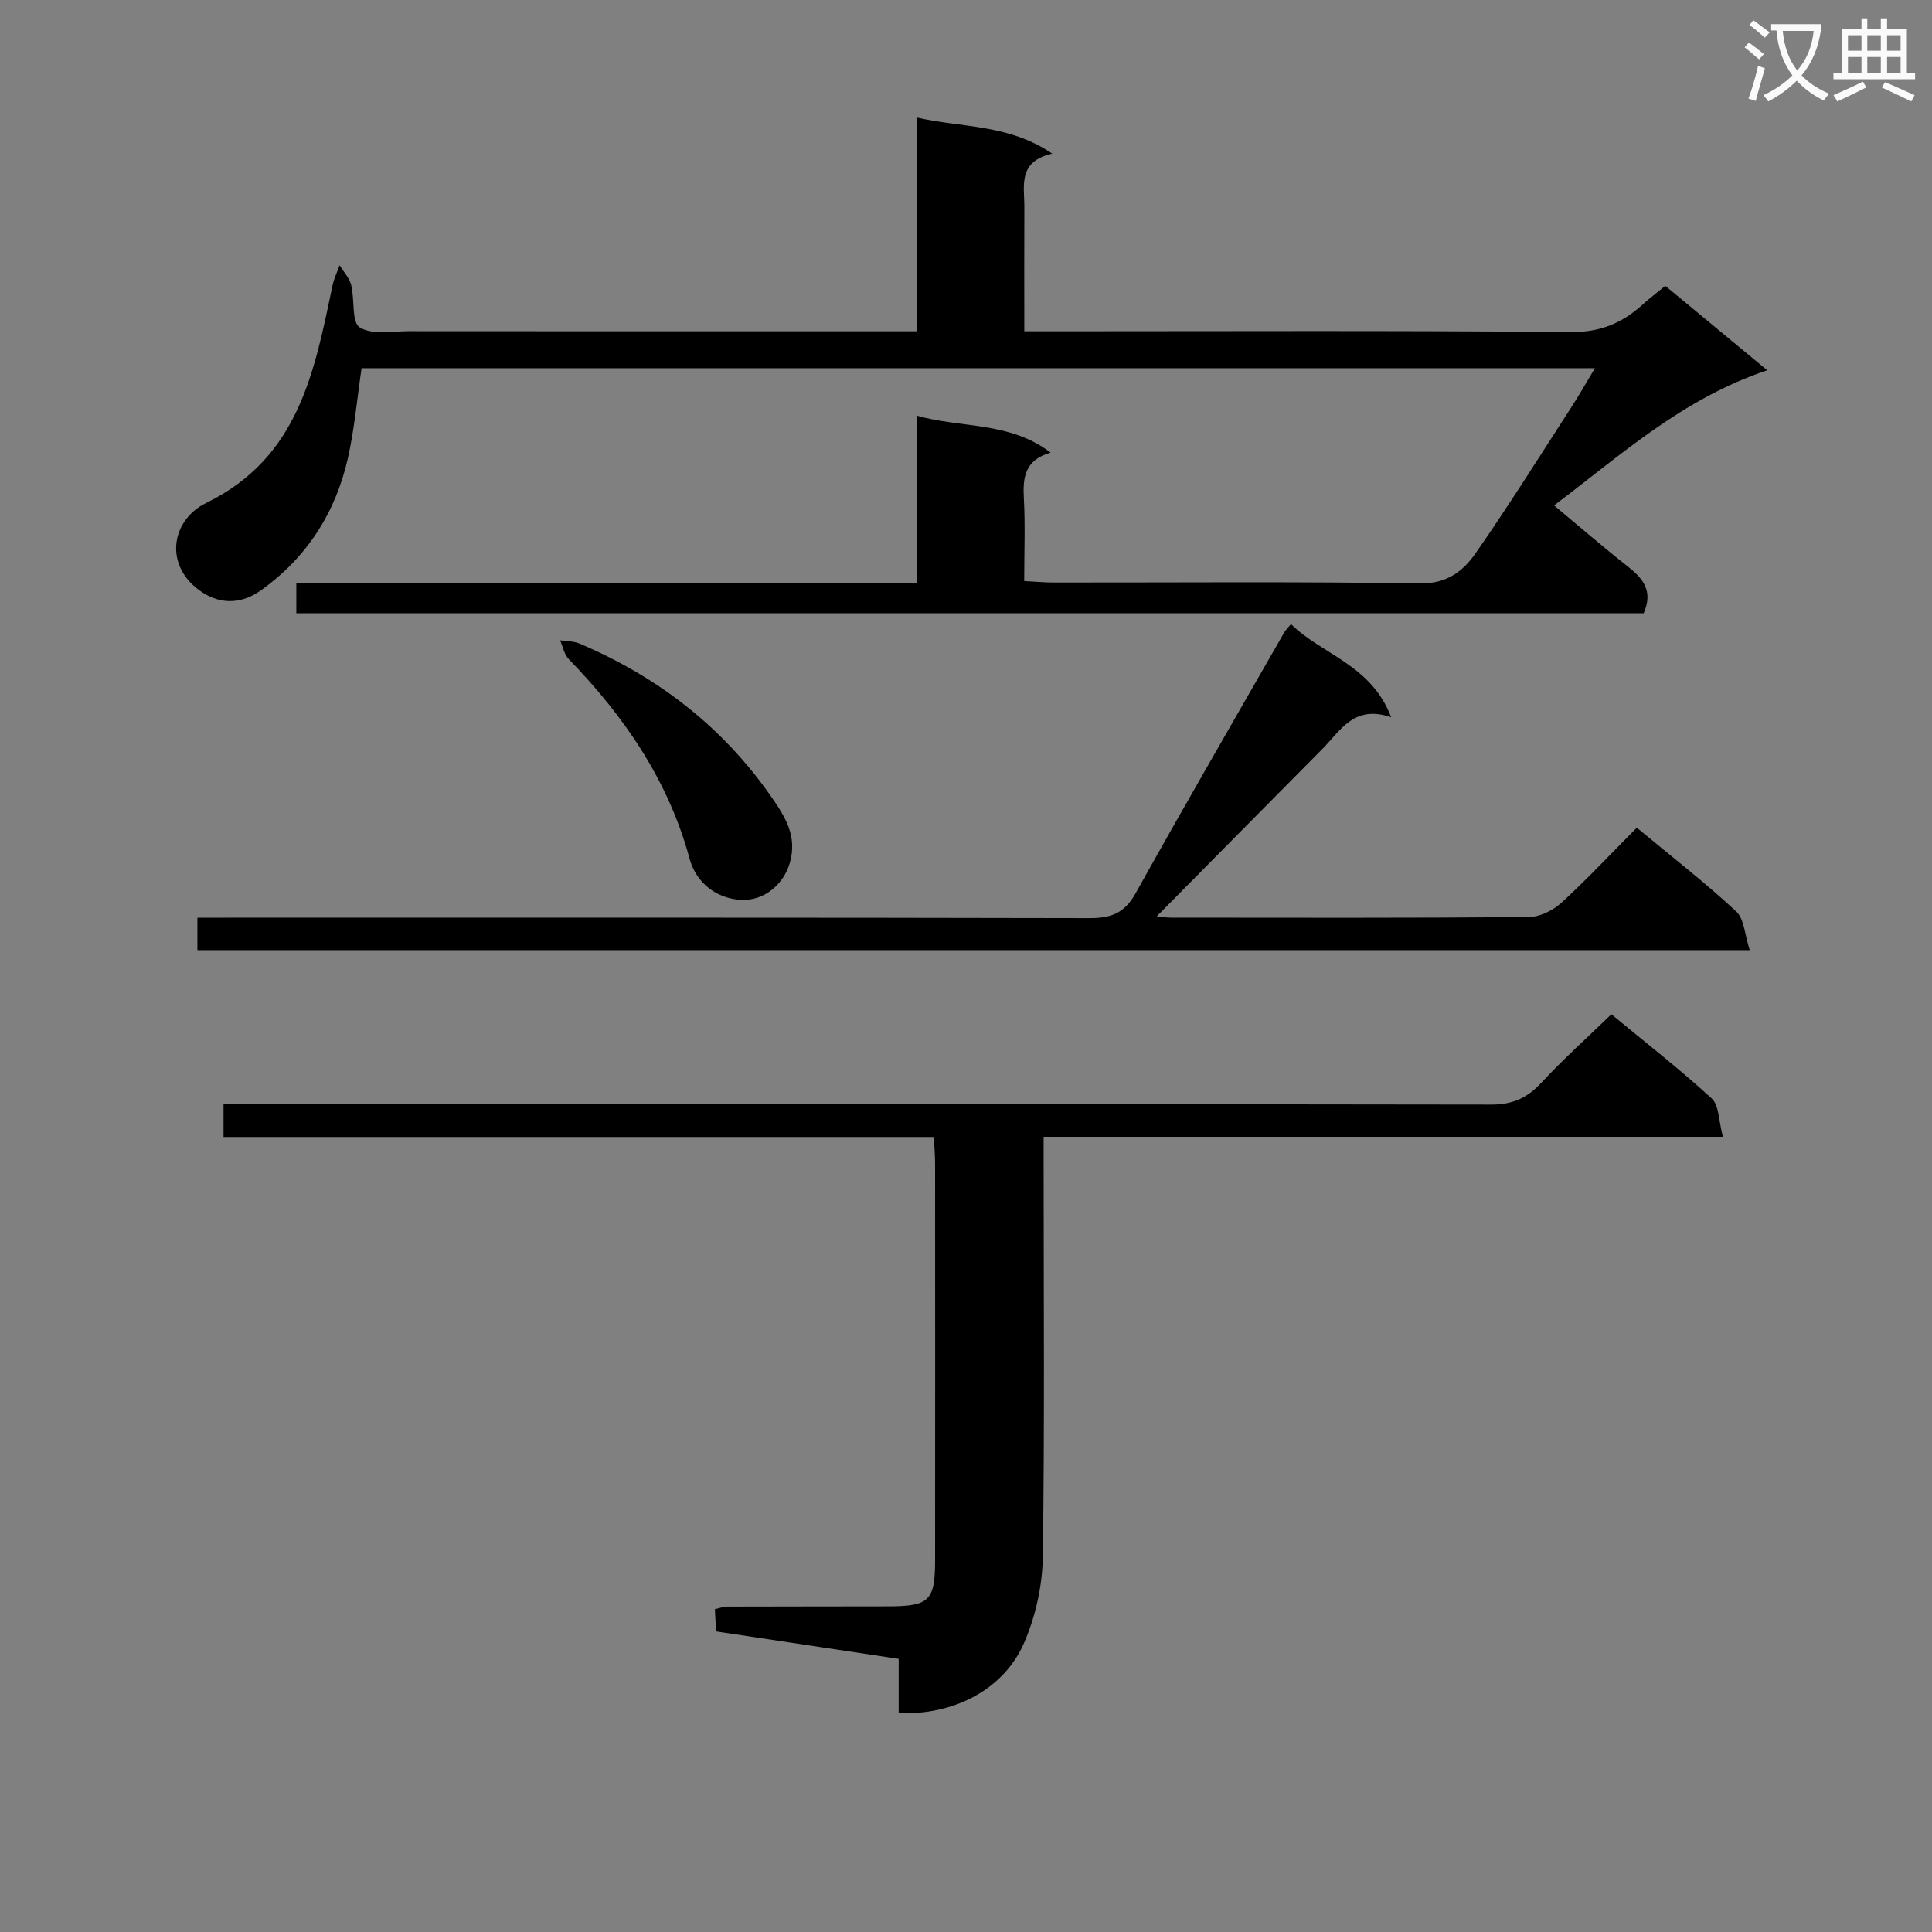 <svg enable-background="new 0 0 400 400" viewBox="0 0 400 400" xmlns="http://www.w3.org/2000/svg"><rect x="0" y="0" width="400" height="400" fill="#808080" stroke="none"/><path d="m362.1 8.8c1.1.8 2.1 1.6 3.1 2.4l-1 1.1c-1.3-1.1-2.3-2-3-2.5zm1.9 4.8c.5.2.9.4 1.4.5-.6 2.3-1.3 4.5-1.9 6.8l-1.5-.5c.8-2.1 1.4-4.3 2-6.8zm-1-9.4c1.3.9 2.4 1.8 3.4 2.5l-1 1.1c-1.4-1.2-2.4-2.1-3.2-2.6zm3.7 2.2v-1.4h10.3v1.2c-.5 3.6-1.8 6.8-4 9.4 1.5 1.6 3.4 2.8 5.7 3.8-.3.4-.7.8-1.1 1.4-2.3-1.1-4.1-2.5-5.6-4.1-1.6 1.6-3.6 3.1-5.9 4.3-.3-.5-.7-.9-1-1.3 2.4-1.1 4.4-2.5 6-4.1-1.9-2.5-3-5.6-3.3-9.3h-1.1zm8.8 0h-6.4c.3 3.3 1.3 6 3 8.2 2-2.3 3.1-5.1 3.4-8.2z" fill="#fafafb"/><path d="m385.3 3.8h1.3v2.2h2.8v-2.2h1.3v2.2h4.1v9.1h1.7v1.3h-16.9v-1.3h1.7v-9.1h4.1v-2.2zm.4 13.1.7 1.2c-1.8.9-3.8 1.9-6 2.9-.2-.4-.5-.8-.8-1.3 2.3-1 4.3-1.9 6.1-2.8zm-3.1-6.4h2.8v-3.2h-2.8zm0 4.6h2.8v-3.3h-2.8zm4-4.6h2.8v-3.2h-2.8zm0 4.6h2.8v-3.3h-2.8zm3.7 1.9c2.1.9 4.1 1.8 6.1 2.7l-.7 1.3c-2.2-1.1-4.2-2-6.1-2.9zm3.2-9.7h-2.8v3.2h2.8zm-2.8 7.8h2.8v-3.3h-2.8z" fill="#fafafb"/><g fill="#010000"><path d="m330.21 76.23c-85.67 0-170.55 0-255.35 0-.95 6.41-1.48 12.69-2.87 18.78-2.57 11.25-8.55 20.51-18.01 27.24-3.72 2.65-7.97 3.04-12.01.44-8.12-5.23-6.73-14.93.75-18.58 19.12-9.33 22.37-27.12 26.12-44.97.3-1.45.97-2.82 1.47-4.22.83 1.36 2.03 2.63 2.4 4.11.75 2.99.05 7.7 1.77 8.76 2.57 1.59 6.71.78 10.18.78 32.99.03 65.98.02 98.97.02h6.26c0-14.91 0-29.17 0-44.24 9.38 2.14 18.87 1.29 27.97 7.46-7.24 1.63-5.75 6.71-5.78 11.14-.04 8.31-.01 16.62-.01 25.64h6.19c35.66 0 71.32-.17 106.97.16 6.13.06 10.68-1.89 14.92-5.75 1.34-1.22 2.81-2.32 4.63-3.82 6.66 5.51 13.23 10.96 21.11 17.48-17.64 5.93-30.22 17.51-44.14 27.98 5.24 4.36 10.13 8.6 15.21 12.6 3.11 2.45 5.41 5.01 3.34 9.73-92.51 0-185.55 0-278.95 0 0-1.76 0-3.67 0-6.27h128.42c0-11.78 0-22.89 0-34.65 9.35 2.65 19.2 1.16 27.75 7.66-5.41 1.56-5.78 5.2-5.54 9.51.3 5.47.07 10.98.07 17.08 2.13.11 4.04.29 5.95.3 25.33.02 50.66-.21 75.98.19 5.61.09 8.96-2.55 11.56-6.29 6.87-9.89 13.27-20.1 19.81-30.22 1.6-2.48 3.05-5.03 4.86-8.05z"/><path d="m193.35 235.4c-49.3 0-98.04 0-147.07 0 0-2.39 0-4.29 0-6.81h6.51c85.31 0 170.61-.04 255.92.1 4.42.01 7.45-1.34 10.38-4.49 4.52-4.87 9.48-9.32 14.53-14.21 6.86 5.68 14.06 11.29 20.77 17.43 1.55 1.42 1.43 4.67 2.32 7.94-47.41 0-93.78 0-140.64 0v6.03c0 26.99.22 53.99-.17 80.97-.09 5.96-1.49 12.28-3.86 17.75-4.21 9.71-14.6 15.05-25.98 14.57 0-3.59 0-7.21 0-11.23-12.72-1.91-25.12-3.78-37.8-5.68-.08-1.51-.16-2.94-.25-4.6.97-.22 1.74-.53 2.51-.54 11.16-.04 22.33-.02 33.49-.05 8.37-.02 9.58-1.21 9.59-9.47.02-27.49.01-54.98 0-82.47-.02-1.47-.14-2.95-.25-5.24z"/><path d="m338.88 171.36c7.16 5.95 14.13 11.36 20.57 17.33 1.69 1.57 1.78 4.87 2.81 8.02-107.82 0-214.47 0-321.39 0 0-2.1 0-4.04 0-6.71h5.79c59.63 0 119.27-.05 178.9.09 4.44.01 7.25-1.01 9.53-5.1 10.1-18.13 20.51-36.08 30.82-54.09.23-.4.58-.73 1.37-1.69 6.49 6.38 16.6 8.37 20.75 19.3-7.69-2.68-10.49 2.76-14.21 6.52-11.46 11.55-22.89 23.12-34.32 34.68.61.06 1.82.28 3.03.28 24.65.02 49.31.09 73.96-.12 2.29-.02 5.03-1.36 6.77-2.95 5.26-4.81 10.15-10.05 15.62-15.56z"/><path d="m153.5 186.31c-5.15-.23-9.37-3.51-10.73-8.52-4.38-16.19-13.51-29.47-25.03-41.34-.93-.96-1.2-2.57-1.78-3.88 1.34.21 2.78.15 3.99.66 16.14 6.85 29.56 17.15 39.65 31.61 2.9 4.15 5.53 8.22 3.93 13.79-1.28 4.47-5.32 7.9-10.03 7.68z"/></g></svg>